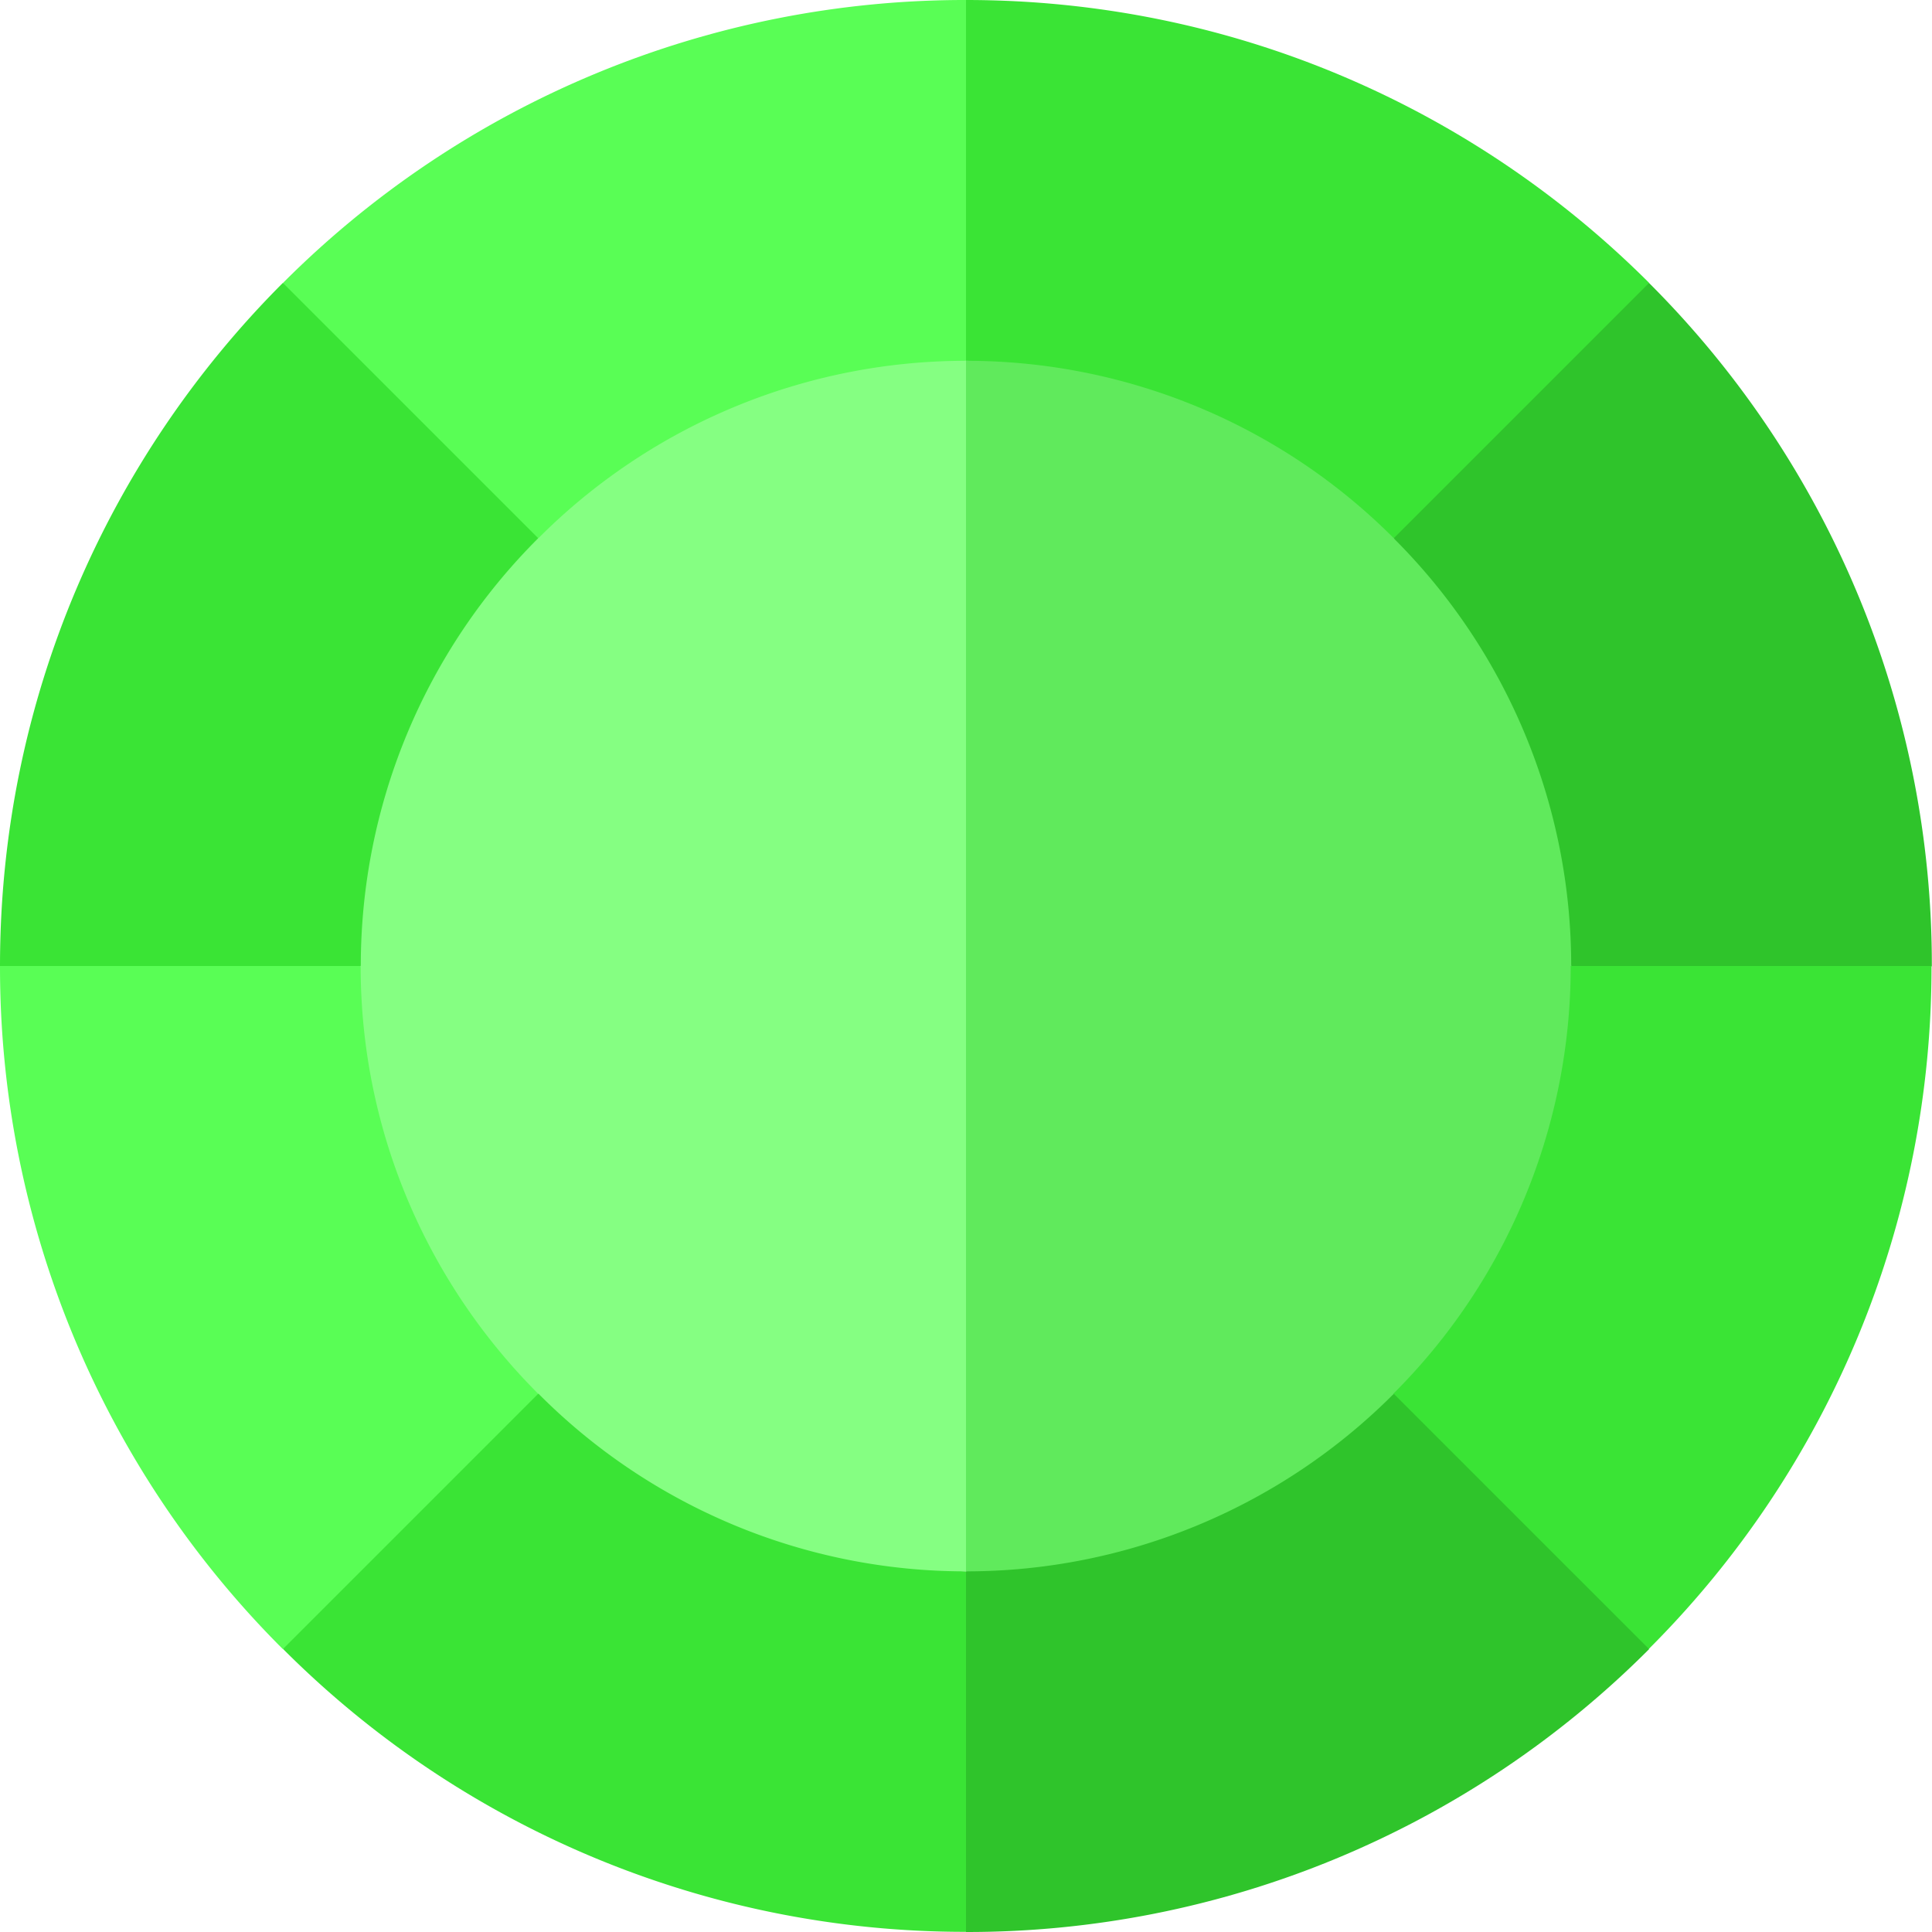 <svg width="12" height="12" viewBox="0 0 12 12" fill="none" xmlns="http://www.w3.org/2000/svg"><g clip-path="url(#clip0_3244_4242)"><path d="M3.342 3.343l-1.85.767L2.24 6l-.722 1.703 1.825.954.416 1.436 2.24-.334L8.619 6l-2.62-3.76-1.867-.569-.79 1.672z" fill="#85FF82"/><path d="M8.657 3.343l-.536-1.42L6 2.24v7.52l1.565.569 1.092-1.672 1.586-.601L9.759 6l.722-1.499-1.824-1.158z" fill="#60EA5C"/><path d="M6 0l.992 1.245L6 2.241a3.747 3.747 0 00-2.656 1.102H1.846l-.088-1.586A5.982 5.982 0 016 0z" fill="#59FE55"/><path d="M12 6l-1.229.76L9.759 6a3.747 3.747 0 00-1.103-2.657l.078-1.42 1.508-.166A5.982 5.982 0 0111.999 6z" fill="#2FC42B"/><path d="M3.343 3.343A3.747 3.747 0 002.241 6l-1.256.76L0 6c0-1.657.672-3.157 1.757-4.243l1.586 1.586zm6.9-1.586L8.657 3.343A3.747 3.747 0 006 2.241V0c1.657 0 3.157.672 4.243 1.757zM11.997 6a5.982 5.982 0 01-1.757 4.243l-1.623-.15.037-1.436A3.747 3.747 0 009.756 6h2.241zM6 9.76l1.384 1.119L6 11.999a5.982 5.982 0 01-4.242-1.757l.189-1.376 1.397-.21A3.74 3.74 0 006 9.76z" fill="#3AE435"/><path d="M10.243 10.243A5.982 5.982 0 016 12V9.76a3.747 3.747 0 002.657-1.103l1.586 1.586z" fill="#2FC42B"/><path d="M3.343 8.657l-1.586 1.586A5.982 5.982 0 010 6h2.24c0 1.036.422 1.976 1.103 2.657z" fill="#59FE55"/></g><defs><clipPath id="clip0_3244_4242"><path fill="#fff" d="M0 0h12v12H0z"/></clipPath></defs></svg>